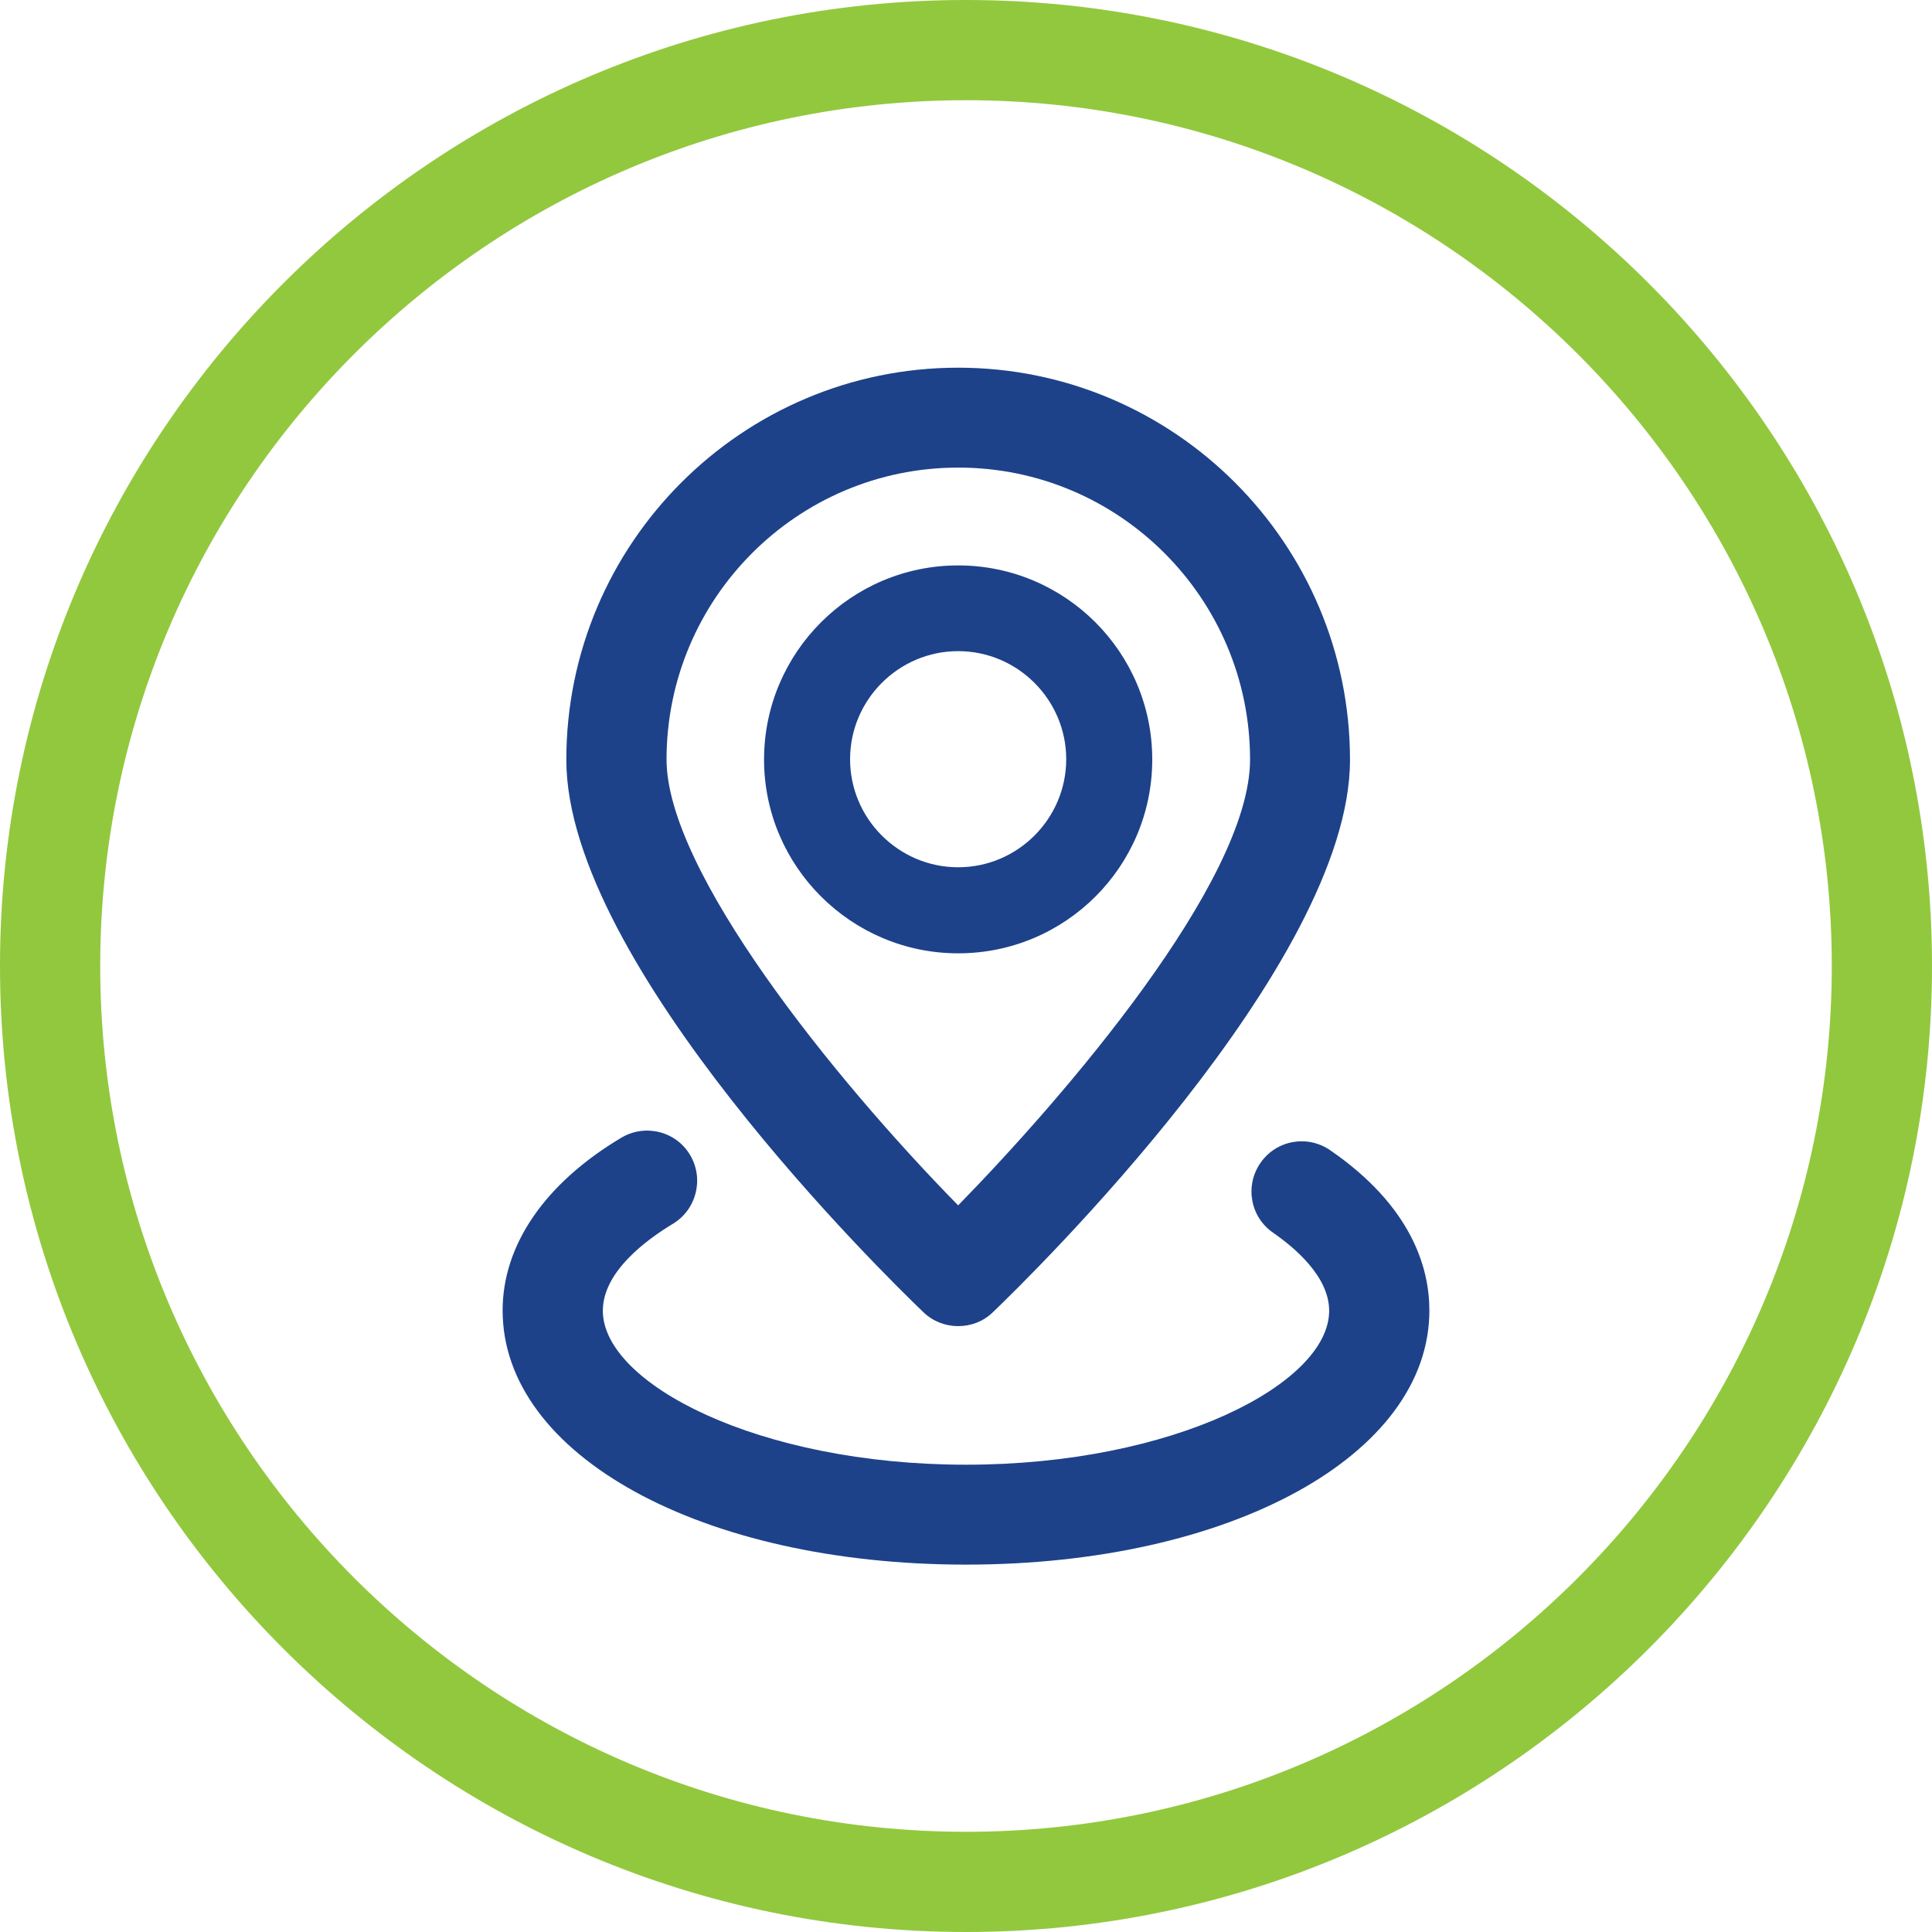 <?xml version="1.0" encoding="UTF-8"?>
<svg width="70px" height="70px" viewBox="0 0 70 70" version="1.1" xmlns="http://www.w3.org/2000/svg" xmlns:xlink="http://www.w3.org/1999/xlink">
    <title>Mail_Icon</title>
    <g id="Desktop" stroke="none" stroke-width="1" fill="none" fill-rule="evenodd">
        <g id="4.1-Helpful-Resources" transform="translate(-935, -4345)" fill-rule="nonzero">
            <g id="Group" transform="translate(935, 4345)">
                <path d="M35,70 C15.706,70 0,54.294 0,35 C0,15.706 15.706,0 35,0 C54.294,0 70,15.706 70,35 C70,54.294 54.294,70 35,70 Z M35,3.631 C17.697,3.631 3.631,17.708 3.631,35 C3.631,52.292 17.708,66.369 35,66.369 C52.292,66.369 66.369,52.292 66.369,35 C66.369,17.708 52.292,3.631 35,3.631 Z" id="Shape" fill="#92C83E"></path>
                <path d="M25.003,41.847 C25.517,42.711 25.233,43.827 24.38,44.341 C23.439,44.909 21.842,46.069 21.842,47.491 C21.842,50.127 27.475,53.069 35,53.069 C42.525,53.069 48.158,50.127 48.158,47.491 C48.158,46.244 46.889,45.194 46.134,44.669 C45.303,44.1 45.095,42.973 45.664,42.142 C46.233,41.311 47.359,41.103 48.191,41.672 C51.166,43.717 51.789,45.959 51.789,47.48 C51.789,52.73 44.57,56.689 35,56.689 C25.43,56.689 18.211,52.73 18.211,47.48 C18.211,45.106 19.742,42.875 22.509,41.223 C23.373,40.709 24.489,40.983 25.003,41.847 Z M34.716,13.322 C42.547,13.322 48.913,19.698 48.913,27.53 C48.913,34.934 37.297,46.277 35.973,47.545 C35.623,47.884 35.175,48.048 34.716,48.048 C34.267,48.048 33.808,47.884 33.458,47.545 C32.134,46.277 20.519,34.934 20.519,27.53 C20.519,19.698 26.884,13.322 34.716,13.322 Z M34.727,16.942 L34.716,16.942 C28.886,16.942 24.15,21.689 24.15,27.519 C24.15,31.555 30.188,39.058 34.716,43.673 C38.522,39.78 45.292,31.948 45.292,27.519 C45.292,21.689 40.556,16.942 34.727,16.942 Z M34.716,20.486 C38.598,20.486 41.748,23.636 41.748,27.519 C41.748,31.402 38.598,34.541 34.716,34.541 C30.844,34.541 27.683,31.391 27.683,27.519 C27.683,23.647 30.833,20.486 34.716,20.486 Z M34.716,23.592 C32.561,23.592 30.8,25.353 30.8,27.508 C30.8,29.663 32.561,31.423 34.716,31.423 C36.87,31.423 38.631,29.663 38.631,27.508 C38.631,25.353 36.87,23.592 34.716,23.592 Z" id="Combined-Shape" fill="#1D428A"></path>
            </g>
        </g>
    </g>
</svg>